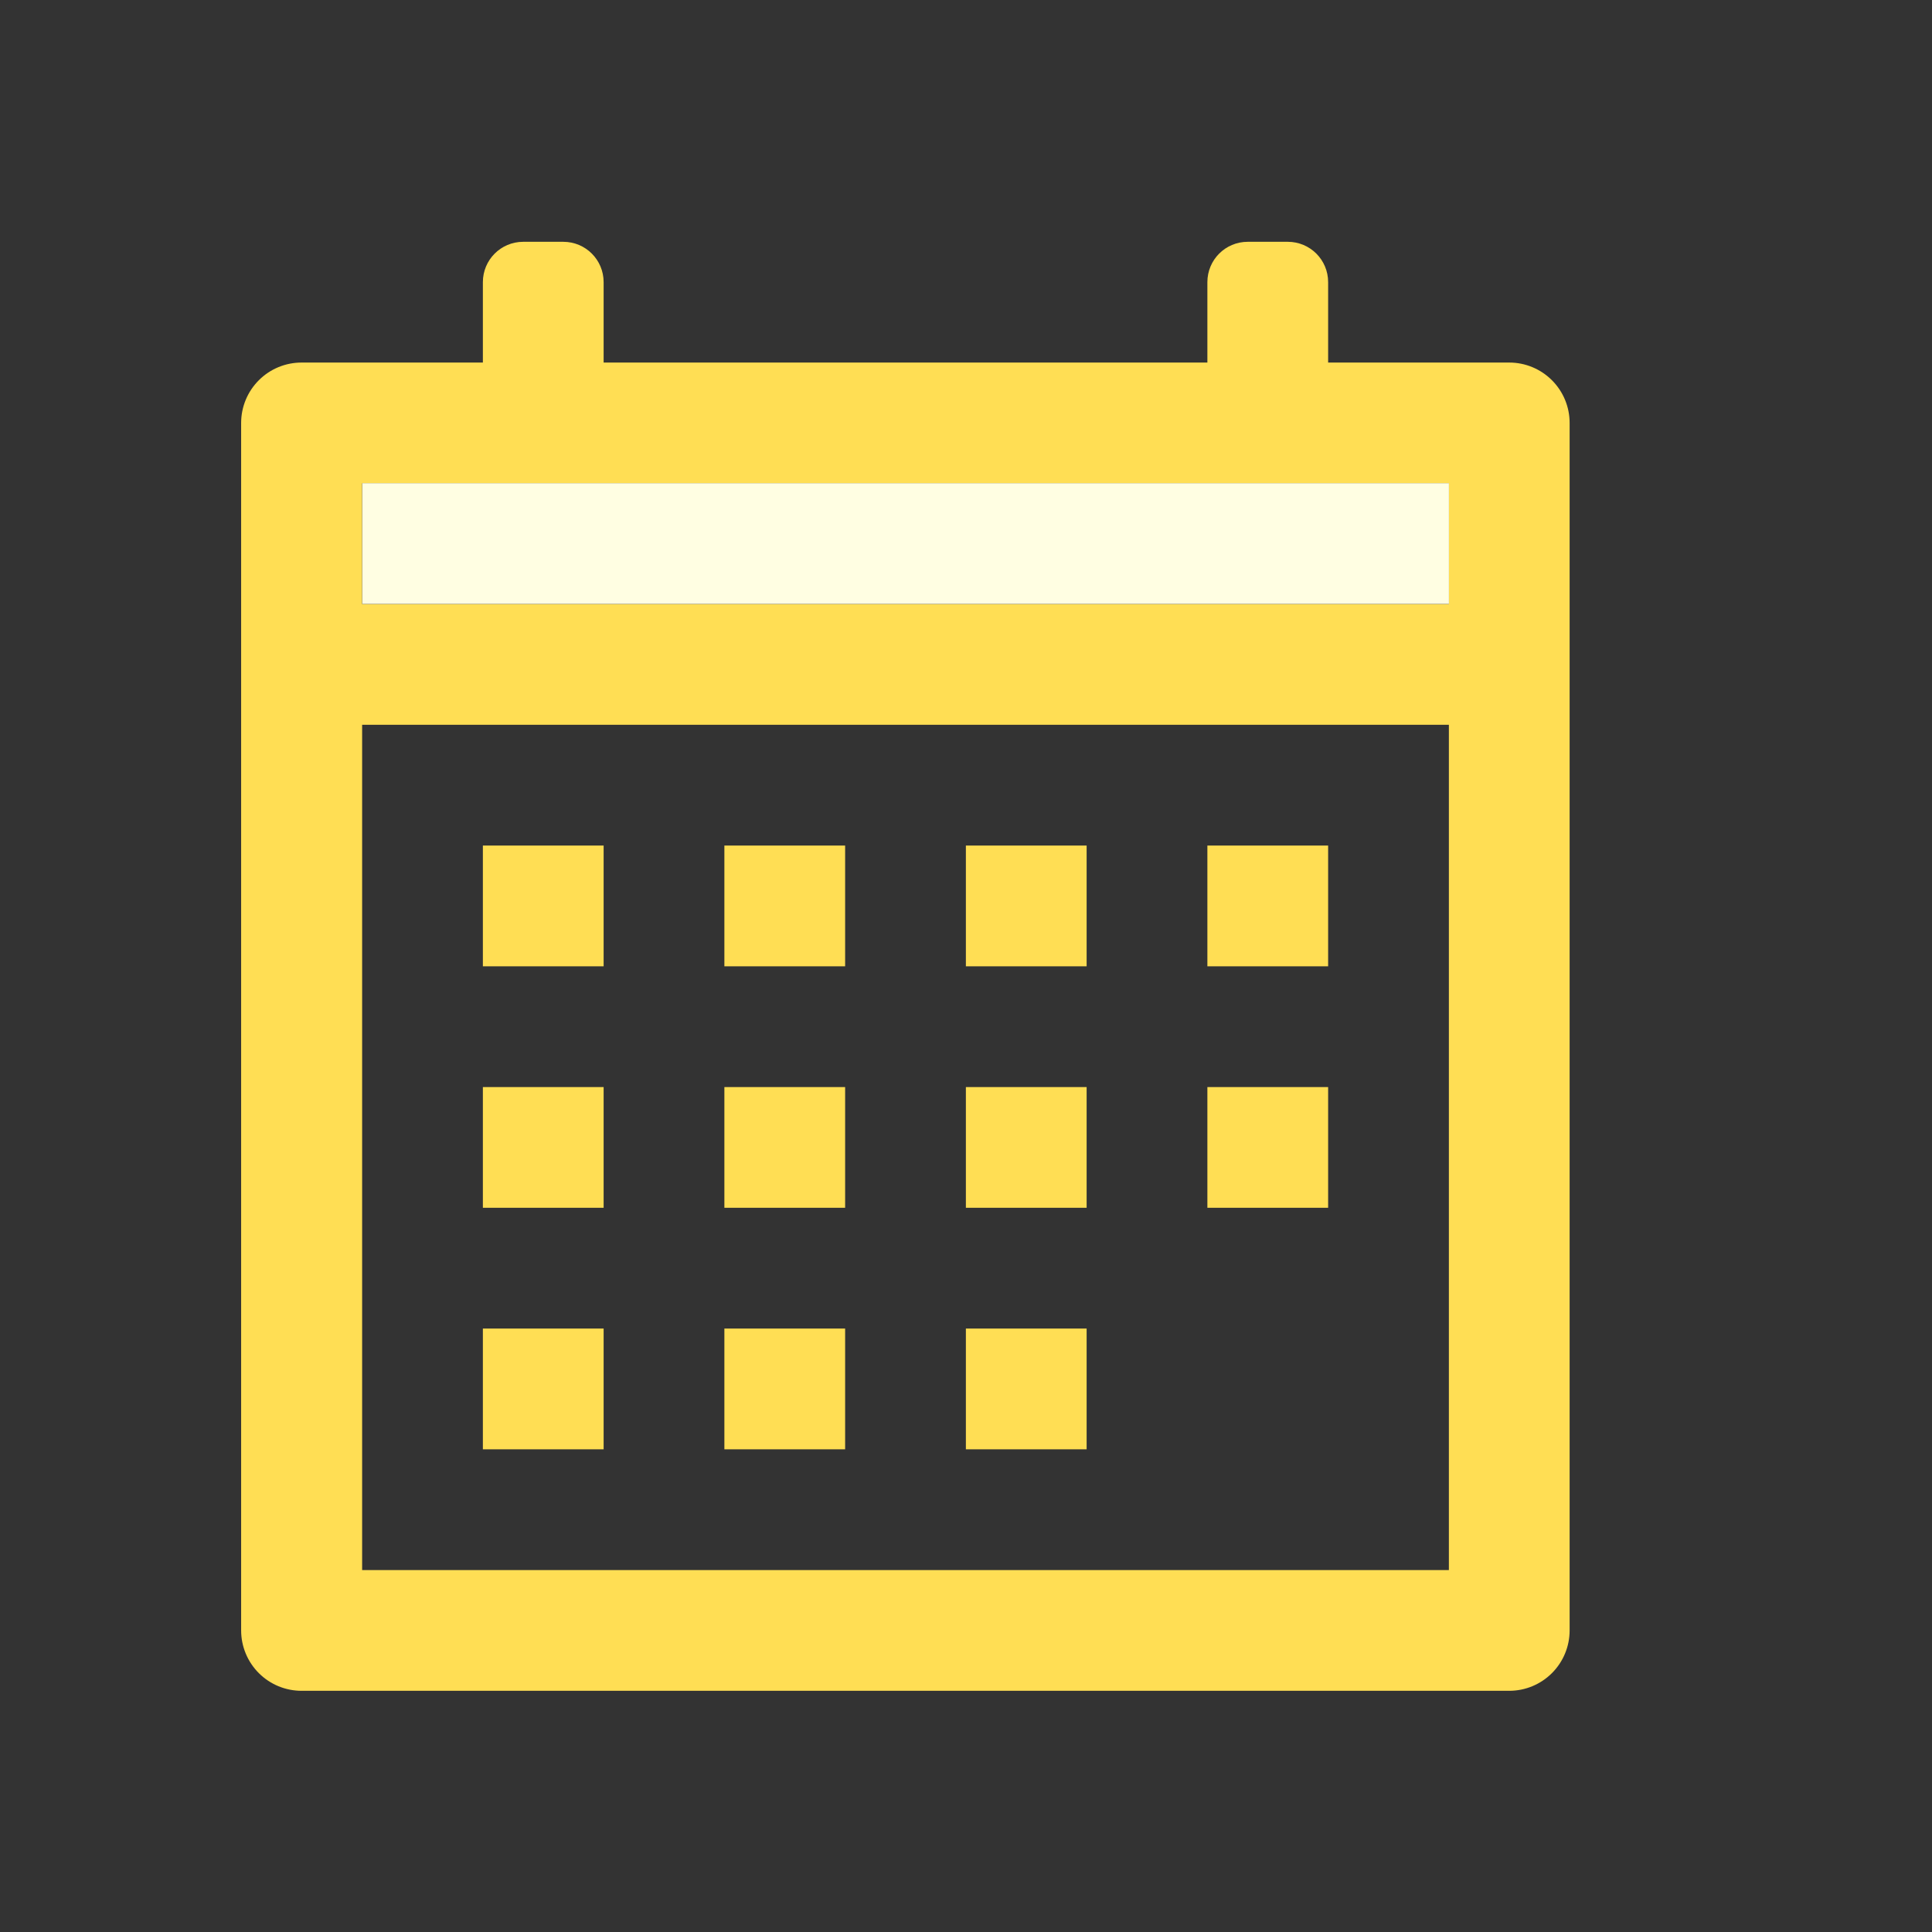 <svg width="64" height="64" viewBox="0 0 64 64" fill="none" xmlns="http://www.w3.org/2000/svg">
<rect x="0" y="0" width="64" height="64" fill="#333333" stroke="none"/>
<path d="M17.332 8.01C16.593 8.01 15.996 8.607 15.996 9.346V12.01H9.996C9.733 12.009 9.472 12.06 9.228 12.16C8.985 12.26 8.763 12.407 8.577 12.593C8.39 12.779 8.242 12.999 8.141 13.243C8.04 13.486 7.988 13.746 7.988 14.01V54.01C7.988 54.273 8.04 54.534 8.141 54.777C8.242 55.02 8.39 55.241 8.577 55.427C8.763 55.613 8.985 55.76 9.228 55.86C9.472 55.96 9.733 56.011 9.996 56.01H49.996C50.527 56.01 51.035 55.799 51.41 55.424C51.785 55.049 51.996 54.54 51.996 54.01V14.01C51.996 13.479 51.785 12.971 51.41 12.596C51.035 12.221 50.527 12.01 49.996 12.01H43.996V9.346C43.996 8.607 43.399 8.01 42.66 8.01H41.332C40.593 8.01 39.996 8.607 39.996 9.346V12.01H19.996V9.346C19.996 8.607 19.399 8.01 18.66 8.01H17.332ZM11.996 16.01H17.332H18.66H47.996V20.01H11.996V16.01ZM11.996 24.01H47.996V52.01H11.996V24.01ZM15.996 28.01V32.01H19.996V28.01H15.996ZM23.996 28.01V32.01H27.996V28.01H23.996ZM31.996 28.01V32.01H35.996V28.01H31.996ZM39.996 28.01V32.01H43.996V28.01H39.996ZM15.996 36.01V40.01H19.996V36.01H15.996ZM23.996 36.01V40.01H27.996V36.01H23.996ZM31.996 36.01V40.01H35.996V36.01H31.996ZM39.996 36.01V40.01H43.996V36.01H39.996ZM15.996 44.01V48.01H19.996V44.01H15.996ZM23.996 44.01V48.01H27.996V44.01H23.996ZM31.996 44.01V48.01H35.996V44.01H31.996Z" fill="#FFDE54"/>
<path d="M47.998 16.006H12V20.007H47.998V16.006Z" fill="#FFFEE2"/>
</svg>
